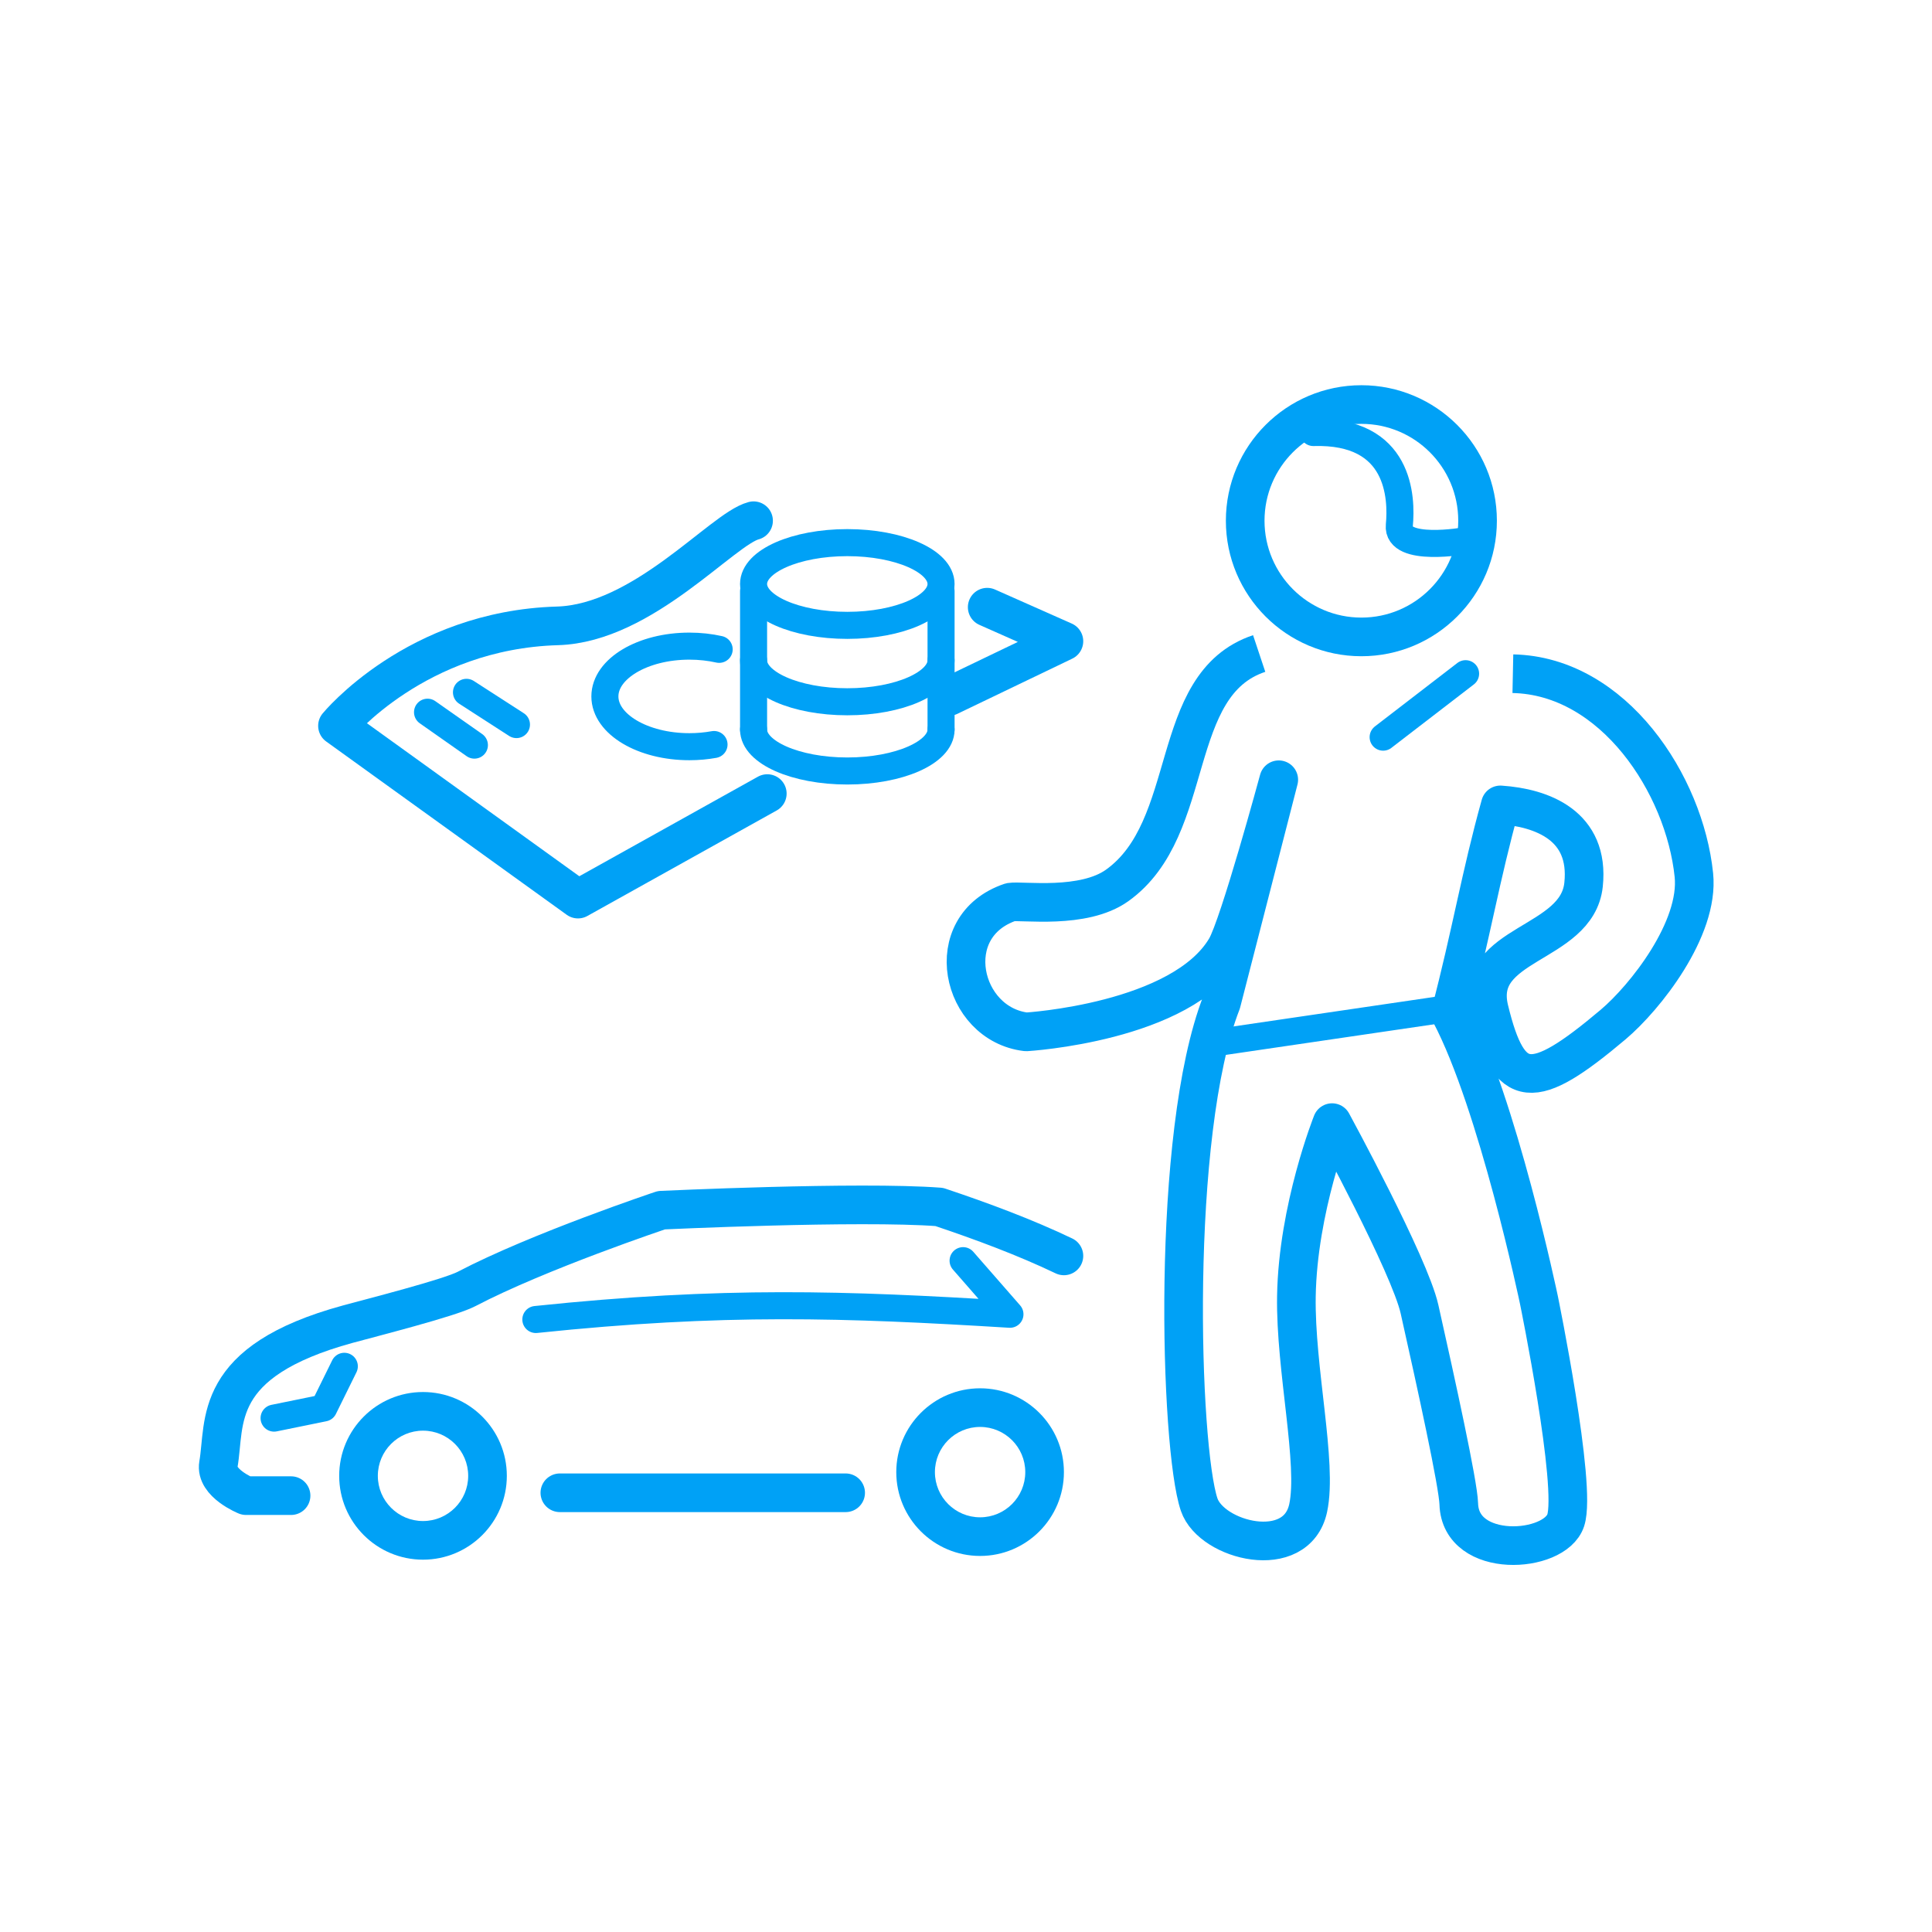<?xml version="1.0" encoding="UTF-8" standalone="no"?>
<!DOCTYPE svg PUBLIC "-//W3C//DTD SVG 1.1//EN" "http://www.w3.org/Graphics/SVG/1.1/DTD/svg11.dtd">
<svg width="100%" height="100%" viewBox="0 0 200 200" version="1.1" xmlns="http://www.w3.org/2000/svg" xmlns:xlink="http://www.w3.org/1999/xlink" xml:space="preserve" xmlns:serif="http://www.serif.com/" style="fill-rule:evenodd;clip-rule:evenodd;stroke-linejoin:round;stroke-miterlimit:1.5;">
    <rect id="Artboard1" x="0" y="0" width="200" height="200" style="fill:none;"/>
    <path d="M130.349,67.651c-9.565,3.189 -6.354,18.054 -14.706,24.013c-3.5,2.497 -9.808,1.527 -11.029,1.725c-7.421,2.498 -5.162,12.63 1.621,13.43c-0,0 16.109,-0.951 20.667,-8.665c1.384,-2.342 5.475,-17.435 5.475,-17.435l-5.935,23.082c-5.297,13.582 -4.315,46.057 -2.304,51.959c1.28,3.758 10.075,5.981 11.284,0.351c0.992,-4.62 -1.341,-14.381 -1.219,-21.922c0.148,-9.101 3.695,-17.975 3.695,-17.975c0,0 8.023,14.734 9.05,19.313c1.757,7.839 4.006,18.099 4.064,20.153c0.165,5.767 9.928,5.157 11.071,1.706c1.175,-3.547 -2.776,-22.821 -2.776,-22.821c0,0 -4.257,-20.348 -9.164,-29.653c2.169,-8.263 3.121,-14.222 5.176,-21.589c4.288,0.292 9.261,2.114 8.611,8.258c-0.67,6.34 -11.468,5.915 -9.768,12.926c2.064,8.51 4.497,8.579 12.822,1.56c3.324,-2.804 8.941,-9.914 8.367,-15.481c-0.967,-9.38 -8.312,-20.63 -18.738,-20.845" style="fill:none;stroke:#00a1f6;stroke-width:4px;"/>
    <g>
        <path d="M101.459,143.716c4.789,0 8.677,3.888 8.677,8.677c-0,4.79 -3.888,8.678 -8.677,8.678c-4.789,-0 -8.677,-3.888 -8.677,-8.678c-0,-4.789 3.888,-8.677 8.677,-8.677Zm-0,4c-2.582,0 -4.677,2.096 -4.677,4.677c-0,2.582 2.095,4.678 4.677,4.678c2.581,-0 4.677,-2.096 4.677,-4.678c-0,-2.581 -2.096,-4.677 -4.677,-4.677Z" style="fill:#00a1f6;"/>
        <path d="M43.79,144.102c4.789,0 8.677,3.888 8.677,8.677c0,4.79 -3.888,8.678 -8.677,8.678c-4.789,-0 -8.677,-3.888 -8.677,-8.678c0,-4.789 3.888,-8.677 8.677,-8.677Zm0,4c-2.581,0 -4.677,2.096 -4.677,4.677c0,2.582 2.096,4.678 4.677,4.678c2.582,-0 4.677,-2.096 4.677,-4.678c0,-2.581 -2.095,-4.677 -4.677,-4.677Z" style="fill:#00a1f6;"/>
        <path d="M87.541,154.532l-29.585,0" style="fill:none;stroke:#00a1f6;stroke-width:4px;stroke-linecap:round;"/>
        <path d="M110.136,130.01c-3.973,-1.901 -8.439,-3.57 -12.906,-5.066c-8.322,-0.63 -28.758,0.335 -28.758,0.335c-0,-0 -12.72,4.249 -20.192,8.163c-1.743,0.913 -9.932,2.993 -12.278,3.635c-14.167,3.873 -12.634,10.15 -13.391,14.509c-0.34,1.95 2.859,3.242 2.859,3.242l4.661,-0" style="fill:none;stroke:#00a1f6;stroke-width:4px;stroke-linecap:round;"/>
        <path d="M35.644,141.439l-2.126,4.313l-5.145,1.05" style="fill:none;stroke:#00a1f6;stroke-width:2.8px;stroke-linecap:round;"/>
        <path d="M55.471,136.594c19.407,-2.032 31.949,-1.59 49.078,-0.542l-4.85,-5.549" style="fill:none;stroke:#00a1f6;stroke-width:2.8px;stroke-linecap:round;"/>
    </g>
    <path d="M151.718,69.741l-8.536,6.569" style="fill:none;stroke:#00a1f6;stroke-width:2.8px;stroke-linecap:round;"/>
    <path d="M151.718,104.14l-26.227,3.854" style="fill:none;stroke:#00a1f6;stroke-width:2.8px;stroke-linecap:round;"/>
    <path d="M140.93,39.878c7.742,-0 14.027,6.285 14.027,14.027c0,7.742 -6.285,14.028 -14.027,14.028c-7.743,-0 -14.028,-6.286 -14.028,-14.028c-0,-7.742 6.285,-14.027 14.028,-14.027Zm-0,4c-5.535,-0 -10.028,4.493 -10.028,10.027c-0,5.535 4.493,10.028 10.028,10.028c5.534,-0 10.027,-4.493 10.027,-10.028c0,-5.534 -4.493,-10.027 -10.027,-10.027Z" style="fill:#00a1f6;"/>
    <path d="M151.718,55.972c0,-0 -7.133,1.279 -6.861,-1.579c0.272,-2.859 0.082,-9.89 -8.903,-9.618" style="fill:none;stroke:#00a1f6;stroke-width:2.8px;stroke-linecap:round;"/>
    <g id="money">
        <g>
            <path d="M97.418,75.531l-0,-14.333" style="fill:none;stroke:#00a1f6;stroke-width:2.8px;stroke-linecap:round;"/>
            <path d="M78.009,75.531l0,-14.333" style="fill:none;stroke:#00a1f6;stroke-width:2.8px;stroke-linecap:round;"/>
            <path d="M97.418,68.365c-0,2.363 -4.349,4.282 -9.705,4.282c-5.355,-0 -9.704,-1.919 -9.704,-4.282" style="fill:none;stroke:#00a1f6;stroke-width:2.8px;stroke-linecap:round;"/>
            <path d="M97.418,75.531c-0,2.363 -4.349,4.282 -9.705,4.282c-5.355,-0 -9.704,-1.919 -9.704,-4.282" style="fill:none;stroke:#00a1f6;stroke-width:2.8px;stroke-linecap:round;"/>
            <ellipse cx="87.713" cy="60.455" rx="9.704" ry="4.282" style="fill:none;stroke:#00a1f6;stroke-width:2.8px;stroke-linecap:round;"/>
        </g>
        <path d="M78.009,53.905c-3.235,0.84 -11.424,10.628 -20.298,10.884c-14.655,0.423 -22.775,10.347 -22.775,10.347l24.897,17.938l19.598,-10.923" style="fill:none;stroke:#00a1f6;stroke-width:4px;stroke-linecap:round;"/>
        <path d="M98.243,72.093l11.893,-5.714l-7.942,-3.523" style="fill:none;stroke:#00a1f6;stroke-width:4px;stroke-linecap:round;"/>
        <path d="M73.916,77.072c-0.807,0.147 -1.664,0.226 -2.552,0.226c-4.827,-0 -8.746,-2.333 -8.746,-5.205c0,-2.873 3.919,-5.206 8.746,-5.206c1.085,0 2.125,0.118 3.084,0.333" style="fill:none;stroke:#00a1f6;stroke-width:2.8px;stroke-linecap:round;"/>
        <path d="M44.258,73.728l4.851,3.406" style="fill:none;stroke:#00a1f6;stroke-width:2.8px;stroke-linecap:round;"/>
        <path d="M48.289,71.67l5.174,3.338" style="fill:none;stroke:#00a1f6;stroke-width:2.8px;stroke-linecap:round;"/>
    </g>
</svg>
